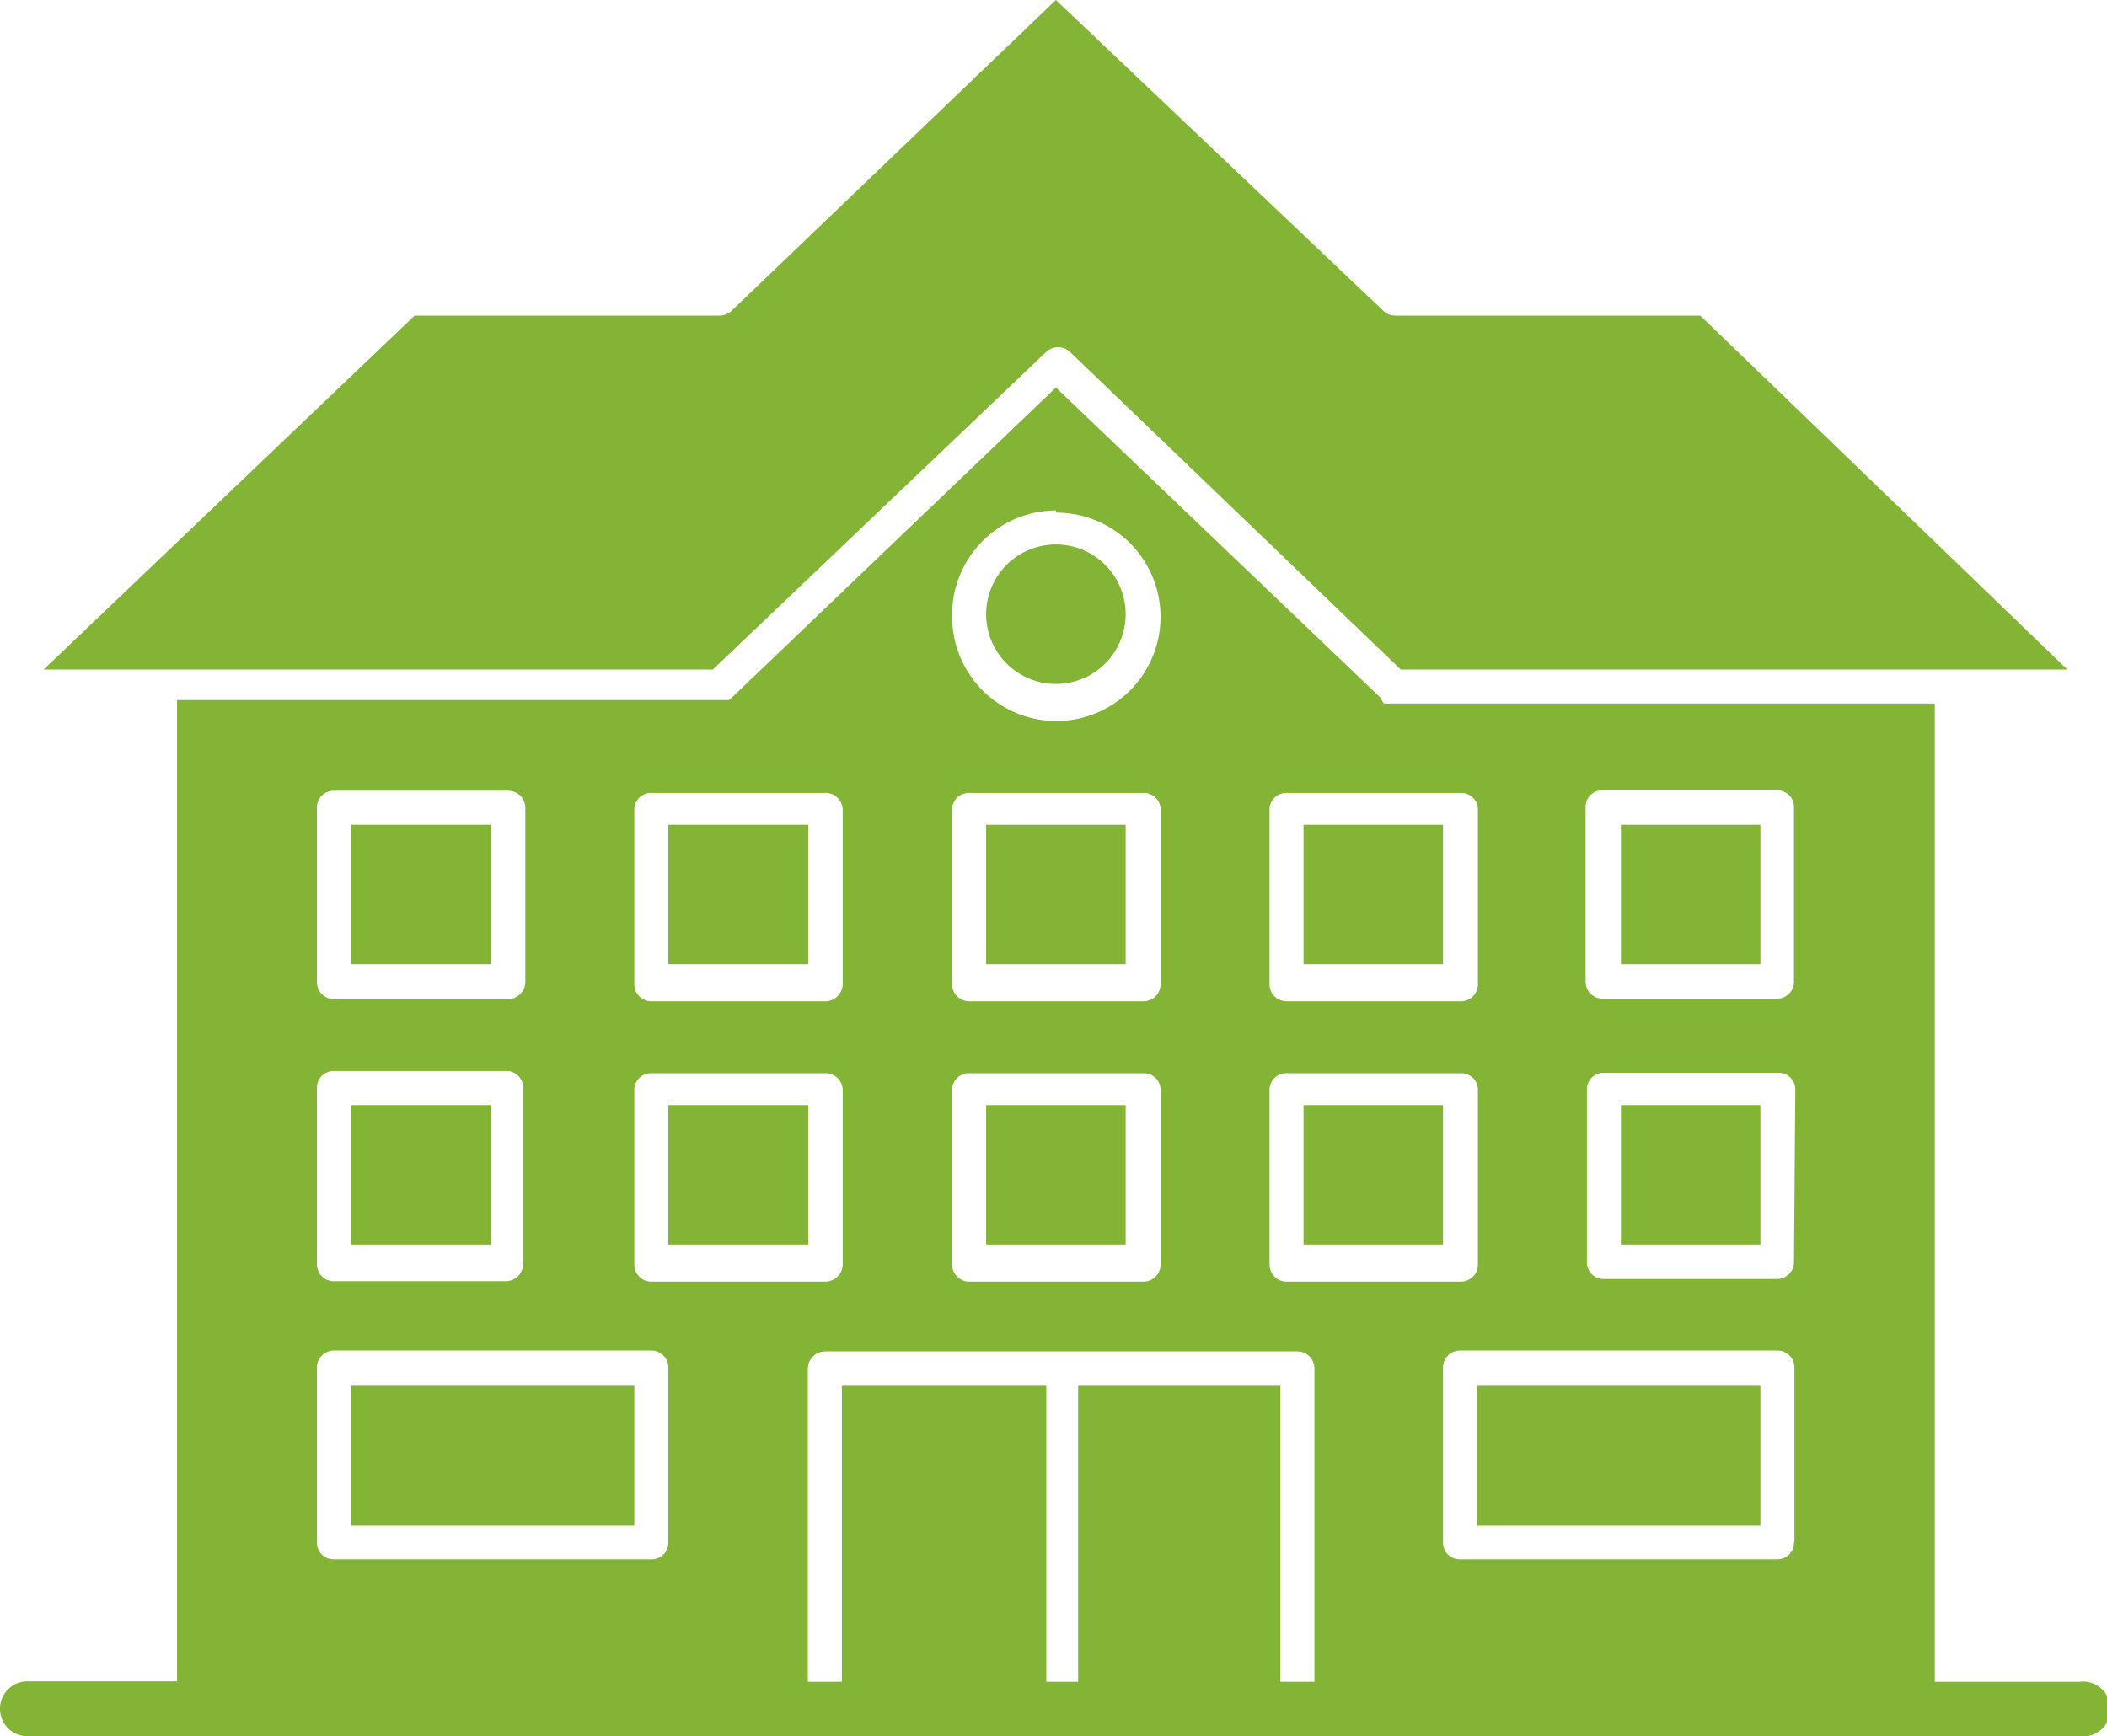 <svg xmlns="http://www.w3.org/2000/svg" viewBox="0 0 48.33 39.83"><defs><style>.cls-1{fill:#83b436;}</style></defs><title>1Recurso 87</title><g id="Capa_2" data-name="Capa 2"><g id="Capa_1-2" data-name="Capa 1"><path class="cls-1" d="M3.67,15.36H16.35L24,8.07a.4.4,0,0,1,.54,0l7.59,7.29H47.42L39,7.24h-7a.39.39,0,0,1-.27-.11L24.22,0,16.78,7.13a.4.4,0,0,1-.27.11h-7L1,15.36H3.67Z"/><path class="cls-1" d="M47.7,38.58H44.38V16.14H31.85l-.11,0L31.66,16,24.22,8.89,16.79,16l-.07.06,0,0h0l-.06,0H4.06V38.57H.63a.63.63,0,1,0,0,1.26H47.7a.63.63,0,1,0,0-1.25Zm-18.58-20a.38.38,0,0,1,.39-.39h4a.38.38,0,0,1,.39.39v4a.39.39,0,0,1-.39.39h-4a.39.39,0,0,1-.39-.39Zm0,6.43a.38.38,0,0,1,.39-.39h4a.38.38,0,0,1,.39.39v4a.39.39,0,0,1-.39.39h-4a.39.39,0,0,1-.39-.39Zm-4.9-13.25a2.39,2.39,0,1,1-2.38,2.38A2.39,2.39,0,0,1,24.22,11.71Zm-2.38,6.82a.38.38,0,0,1,.39-.39h4a.38.38,0,0,1,.39.39v4a.39.39,0,0,1-.39.39h-4a.39.39,0,0,1-.39-.39Zm0,6.43a.38.38,0,0,1,.39-.39h4a.38.38,0,0,1,.39.39v4a.39.39,0,0,1-.39.39h-4a.39.39,0,0,1-.39-.39Zm-7.29-6.43a.38.38,0,0,1,.39-.39h4a.39.39,0,0,1,.39.39v4a.4.4,0,0,1-.39.39h-4a.39.39,0,0,1-.39-.39Zm0,6.43a.38.38,0,0,1,.39-.39h4a.39.39,0,0,1,.39.39v4a.4.4,0,0,1-.39.39h-4a.39.39,0,0,1-.39-.39ZM7.27,18.53a.38.38,0,0,1,.39-.39h4a.39.39,0,0,1,.39.39v4a.4.4,0,0,1-.39.39h-4a.39.39,0,0,1-.39-.39Zm0,6.43a.38.38,0,0,1,.39-.39h4A.39.39,0,0,1,12,25v4a.4.4,0,0,1-.39.39h-4A.39.39,0,0,1,7.27,29Zm8.06,10.42a.38.38,0,0,1-.39.39H7.66a.38.38,0,0,1-.39-.39v-4a.39.39,0,0,1,.39-.4h7.28a.39.39,0,0,1,.39.4Zm14.82,3.2h-.78V31.79H24.73v6.79H24V31.79H19.31v6.79h-.78V31.39a.4.4,0,0,1,.39-.39H29.76a.39.39,0,0,1,.39.39v7.19Zm11-3.2a.38.38,0,0,1-.39.39H33.49a.38.38,0,0,1-.39-.39v-4a.39.39,0,0,1,.39-.4h7.28a.39.39,0,0,1,.39.4v4Zm0-6.43a.39.39,0,0,1-.39.39h-4A.39.39,0,0,1,36.4,29V25a.38.38,0,0,1,.39-.39h4a.38.38,0,0,1,.39.39Zm0-6.43a.39.39,0,0,1-.39.39h-4a.39.39,0,0,1-.39-.39v-4a.38.38,0,0,1,.39-.39h4a.38.38,0,0,1,.39.39Z"/><path class="cls-1" d="M33.88,31.79h6.5V35h-6.5Z"/><path class="cls-1" d="M37.18,18.92h3.2v3.2h-3.2Z"/><path class="cls-1" d="M37.18,25.35h3.2v3.2h-3.2Z"/><path class="cls-1" d="M29.9,25.35h3.2v3.2H29.9Z"/><path class="cls-1" d="M29.9,18.92h3.2v3.2H29.9Z"/><path class="cls-1" d="M22.62,18.92h3.2v3.2h-3.2Z"/><path class="cls-1" d="M22.62,25.35h3.2v3.2h-3.2Z"/><path class="cls-1" d="M15.33,25.35h3.21v3.2H15.33Z"/><path class="cls-1" d="M8.05,31.79h6.5V35H8.05Z"/><path class="cls-1" d="M8.05,25.35h3.21v3.2H8.05Z"/><path class="cls-1" d="M8.05,18.92h3.21v3.2H8.05Z"/><path class="cls-1" d="M15.33,18.92h3.21v3.2H15.33Z"/><path class="cls-1" d="M24.22,15.69a1.6,1.6,0,1,0-1.6-1.6A1.6,1.6,0,0,0,24.22,15.69Z"/></g></g></svg>